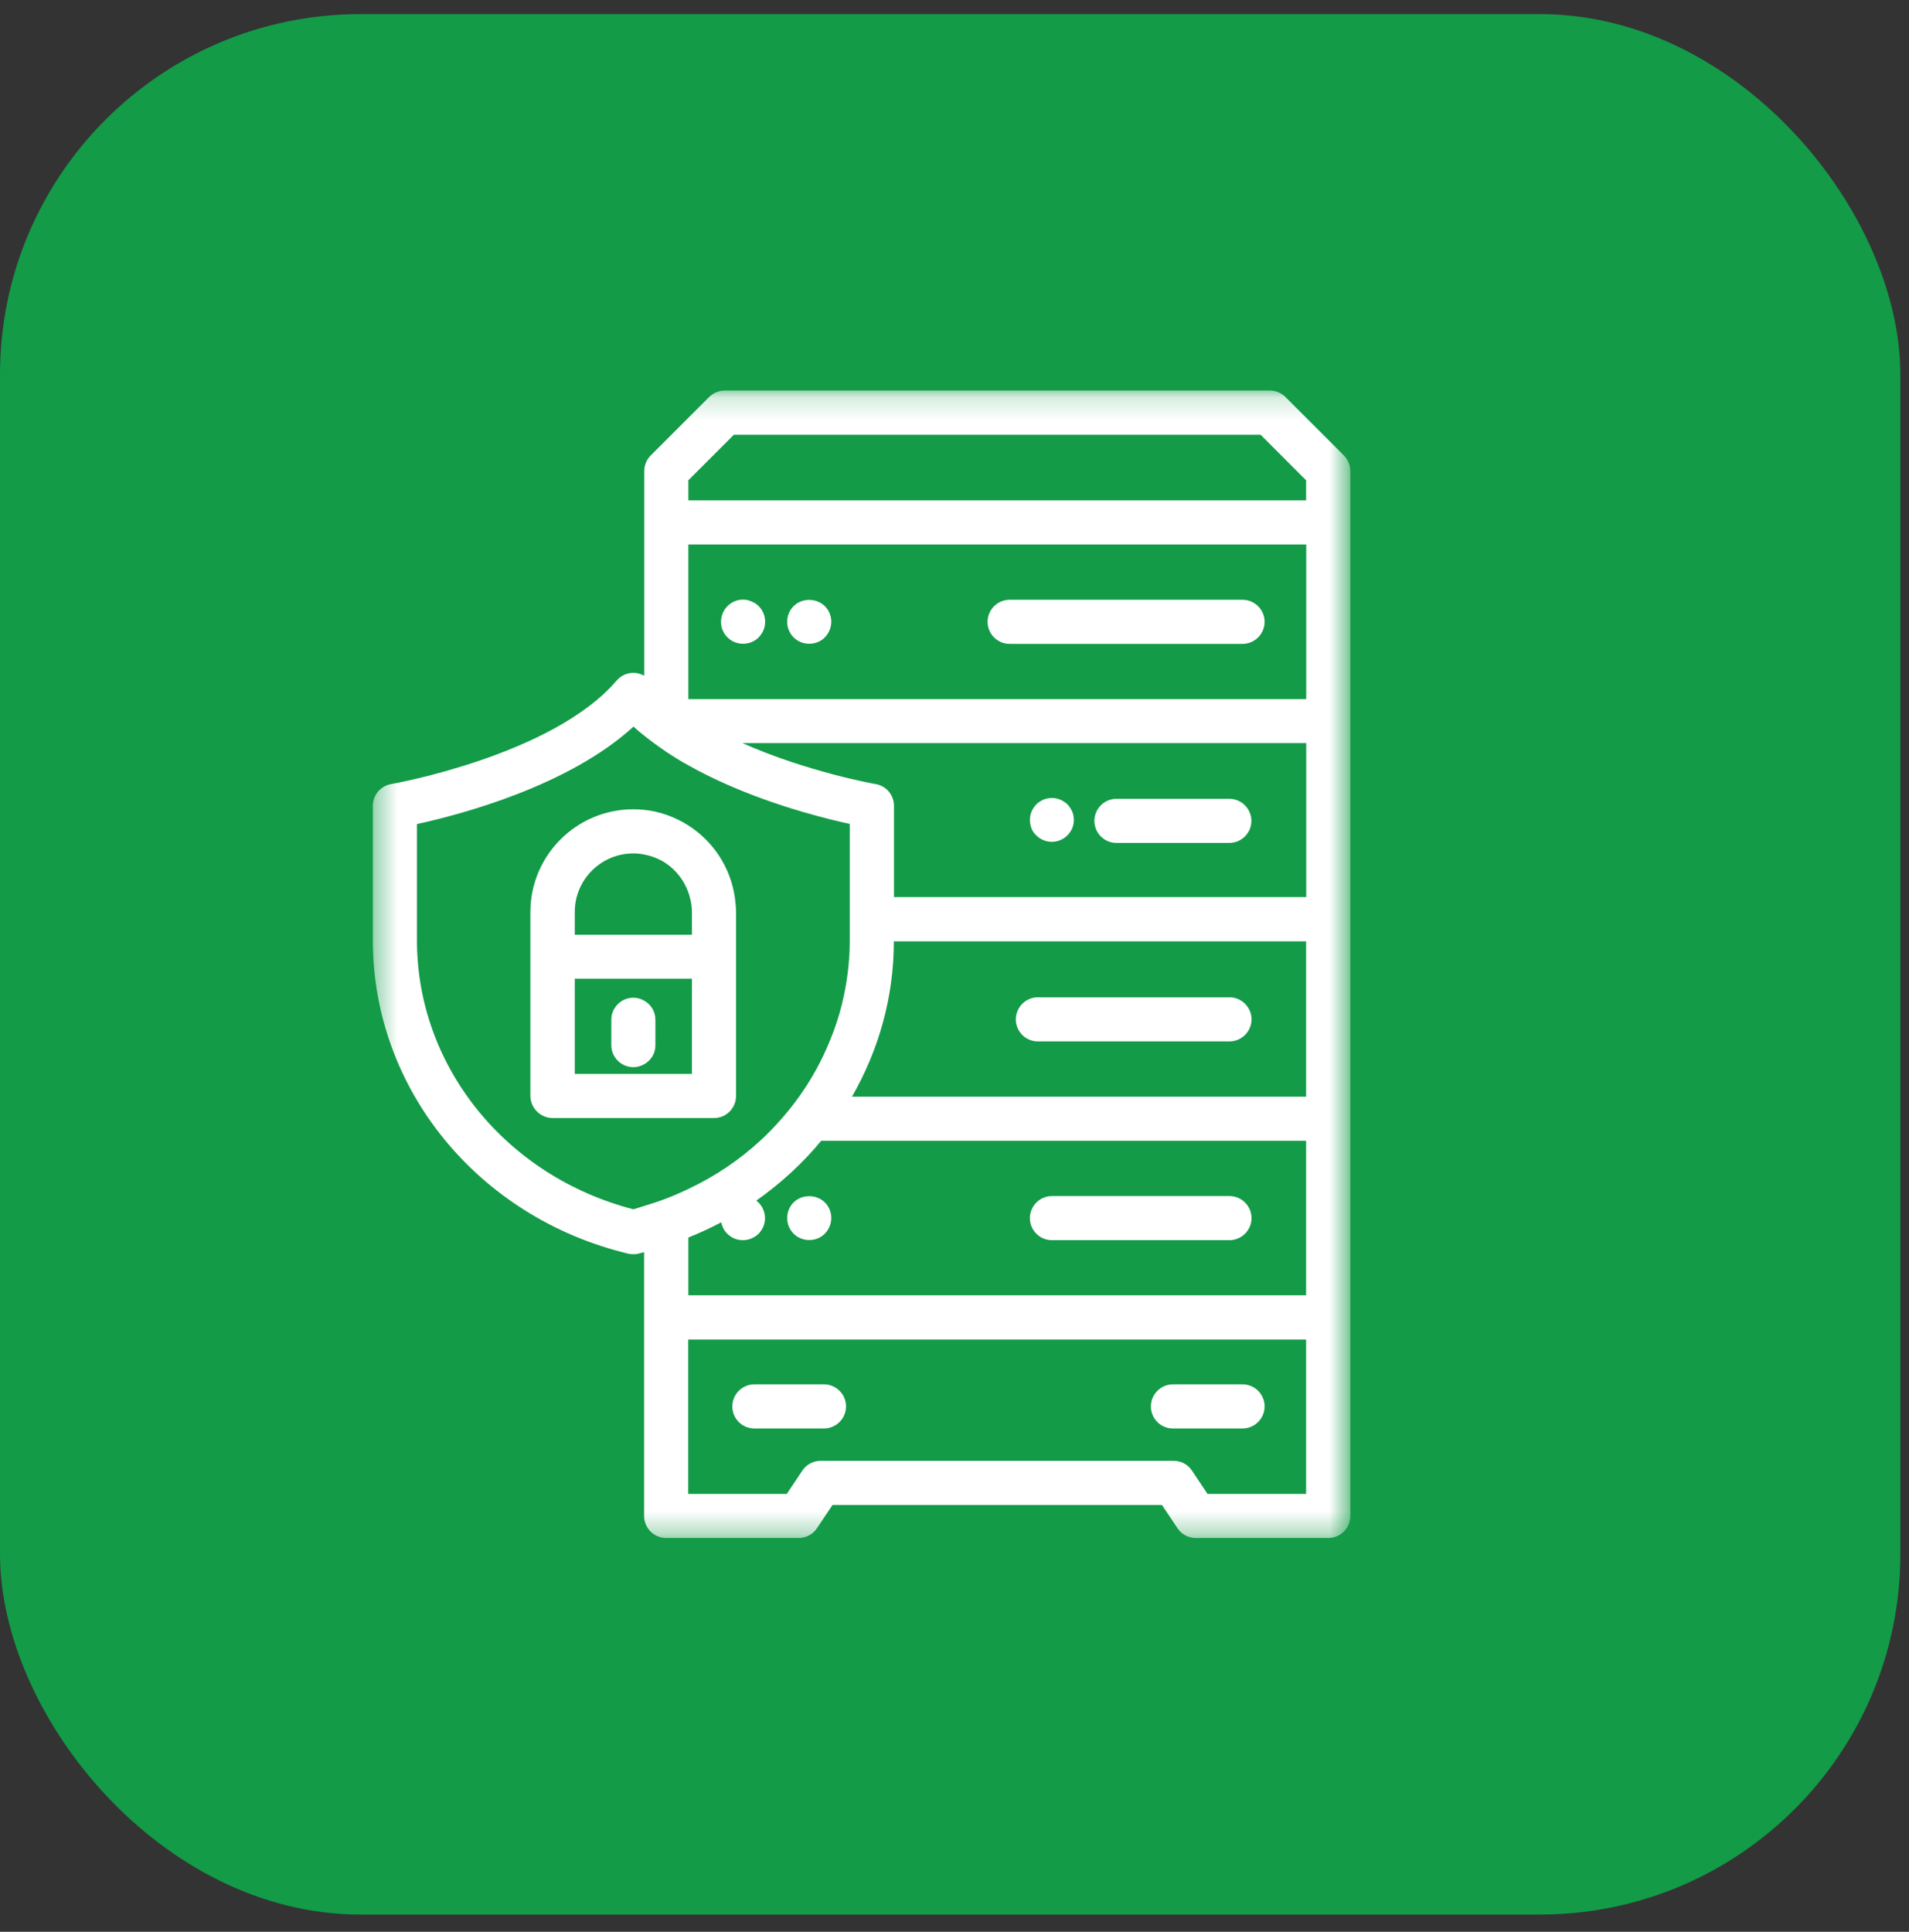 <svg xmlns="http://www.w3.org/2000/svg" width="84" height="85" viewBox="0 0 84 85" fill="none"><rect x="0" y="0" width="84" height="85" fill="#333333" stroke="none"/><rect y="0.621" width="83.62" height="83.62" rx="15.859" fill="#139B48"></rect><mask id="mask0_494_1804" style="mask-type:luminance" maskUnits="userSpaceOnUse" x="16" y="17" width="44" height="51"><path d="M16.398 17.168H59.383V67.693H16.398V17.168Z" fill="white"></path></mask><g mask="url(#mask0_494_1804)"><path d="M59.133 20.04L56.562 17.469C56.38 17.287 56.131 17.184 55.876 17.184H31.89C31.635 17.184 31.387 17.287 31.204 17.469L28.633 20.04C28.451 20.222 28.348 20.471 28.348 20.725V29.732C28.203 29.653 28.045 29.604 27.875 29.604C27.59 29.604 27.323 29.726 27.135 29.944C24.309 33.243 17.286 34.487 17.213 34.499C16.746 34.578 16.406 34.984 16.406 35.457V41.382C16.406 47.902 21.028 53.573 27.645 55.162C27.717 55.18 27.796 55.186 27.869 55.186C27.948 55.186 28.02 55.18 28.093 55.162C28.178 55.144 28.257 55.113 28.342 55.095V66.703C28.342 67.237 28.779 67.673 29.312 67.673H35.141C35.468 67.673 35.771 67.51 35.947 67.243L36.633 66.218H51.128L51.813 67.243C51.995 67.516 52.298 67.673 52.619 67.673H58.448C58.981 67.673 59.418 67.237 59.418 66.703V20.732C59.418 20.471 59.315 20.222 59.133 20.04ZM57.471 65.733H53.135L52.45 64.708C52.268 64.435 51.964 64.277 51.643 64.277H36.111C35.783 64.277 35.48 64.441 35.304 64.708L34.619 65.733H30.283V58.94H57.471V65.733ZM18.353 36.258C20.252 35.845 25.018 34.59 27.875 31.97C28.027 32.109 28.184 32.243 28.348 32.37C28.657 32.619 28.985 32.855 29.318 33.08C29.634 33.292 29.955 33.492 30.289 33.674C31.356 34.274 32.49 34.76 33.558 35.148C34.213 35.384 34.837 35.584 35.407 35.748C36.208 35.979 36.9 36.148 37.391 36.252V41.382C37.391 41.395 37.391 41.401 37.391 41.413C37.391 42.365 37.263 43.293 37.045 44.19C36.911 44.742 36.73 45.276 36.517 45.791C36.166 46.659 35.717 47.477 35.171 48.242C34.934 48.575 34.674 48.903 34.401 49.212C34.103 49.552 33.794 49.879 33.461 50.183C32.533 51.038 31.465 51.759 30.283 52.317C29.967 52.469 29.646 52.608 29.312 52.736C28.997 52.857 28.669 52.966 28.342 53.063C28.184 53.112 28.033 53.166 27.869 53.209C22.253 51.753 18.347 46.92 18.347 41.376V36.258H18.353ZM55.47 19.13L57.471 21.132V22.017H30.289V21.132L32.29 19.13H55.47ZM57.471 48.254H37.488C38.664 46.21 39.331 43.875 39.331 41.419H57.471V48.254ZM57.471 39.472H39.337V35.457C39.337 34.984 38.998 34.578 38.531 34.499C38.482 34.493 35.523 33.965 32.672 32.698H57.477V39.472H57.471ZM57.471 30.726V30.763H30.289V23.958H57.477V30.726H57.471ZM31.738 53.779C31.738 53.785 31.738 53.785 31.738 53.791C31.75 53.852 31.768 53.912 31.793 53.973C31.817 54.033 31.847 54.082 31.878 54.137C31.914 54.191 31.957 54.24 32.005 54.288C32.09 54.373 32.199 54.446 32.315 54.495C32.436 54.543 32.557 54.567 32.691 54.567C32.945 54.567 33.194 54.464 33.376 54.288C33.424 54.24 33.461 54.191 33.497 54.137C33.534 54.082 33.564 54.028 33.588 53.973C33.612 53.912 33.63 53.852 33.643 53.791C33.655 53.73 33.661 53.664 33.661 53.597C33.661 53.342 33.558 53.093 33.376 52.911C33.346 52.881 33.309 52.857 33.279 52.827C34.352 52.069 35.316 51.189 36.135 50.194H57.471V56.993H30.289V54.452C30.786 54.252 31.271 54.028 31.738 53.779ZM45.317 53.597C45.317 53.063 45.754 52.627 46.288 52.627H54.099C54.633 52.627 55.07 53.063 55.07 53.597C55.07 54.131 54.633 54.567 54.099 54.567H46.288C45.748 54.567 45.317 54.131 45.317 53.597ZM44.699 44.852C44.699 44.318 45.135 43.881 45.669 43.881H54.099C54.633 43.881 55.07 44.318 55.07 44.852C55.07 45.385 54.633 45.822 54.099 45.822H45.669C45.129 45.822 44.699 45.385 44.699 44.852ZM48.156 36.118C48.156 35.584 48.592 35.148 49.126 35.148H54.093C54.627 35.148 55.064 35.584 55.064 36.118C55.064 36.652 54.627 37.088 54.093 37.088H49.126C48.592 37.088 48.156 36.658 48.156 36.118ZM31.744 27.549C31.732 27.488 31.726 27.421 31.726 27.354C31.726 27.1 31.829 26.851 32.011 26.669C32.236 26.439 32.563 26.336 32.885 26.402C32.945 26.414 33.006 26.439 33.066 26.463C33.127 26.487 33.182 26.518 33.236 26.548C33.291 26.584 33.339 26.627 33.382 26.669C33.43 26.712 33.467 26.76 33.503 26.815C33.539 26.869 33.57 26.924 33.594 26.985C33.618 27.045 33.636 27.1 33.649 27.166C33.661 27.227 33.667 27.294 33.667 27.354C33.667 27.421 33.661 27.488 33.649 27.549C33.636 27.609 33.618 27.67 33.594 27.73C33.57 27.791 33.539 27.84 33.503 27.894C33.467 27.949 33.43 27.997 33.382 28.046C33.2 28.228 32.957 28.325 32.697 28.325C32.563 28.325 32.442 28.3 32.321 28.252C32.205 28.204 32.096 28.131 32.011 28.046C31.963 27.997 31.926 27.949 31.884 27.894C31.848 27.84 31.823 27.785 31.799 27.73C31.768 27.67 31.75 27.609 31.744 27.549ZM34.922 54.282C34.74 54.1 34.637 53.858 34.637 53.591C34.637 53.53 34.643 53.464 34.656 53.403C34.667 53.342 34.686 53.282 34.71 53.221C34.734 53.16 34.765 53.106 34.801 53.051C34.837 52.996 34.874 52.948 34.922 52.906C35.28 52.542 35.929 52.542 36.293 52.906C36.342 52.948 36.378 52.996 36.414 53.051C36.451 53.106 36.481 53.16 36.505 53.221C36.529 53.282 36.548 53.342 36.56 53.403C36.572 53.464 36.578 53.53 36.578 53.591C36.578 53.852 36.475 54.094 36.293 54.282C36.208 54.373 36.099 54.44 35.984 54.489C35.862 54.537 35.741 54.561 35.608 54.561C35.347 54.561 35.104 54.464 34.922 54.282ZM34.922 28.046C34.74 27.864 34.637 27.621 34.637 27.354C34.637 27.294 34.643 27.227 34.656 27.166C34.667 27.106 34.686 27.045 34.71 26.985C34.734 26.924 34.765 26.869 34.801 26.815C34.837 26.76 34.874 26.712 34.922 26.669C35.28 26.305 35.929 26.305 36.293 26.669C36.342 26.712 36.378 26.76 36.414 26.815C36.451 26.869 36.481 26.924 36.505 26.985C36.529 27.045 36.548 27.106 36.56 27.166C36.572 27.227 36.578 27.294 36.578 27.354C36.578 27.615 36.475 27.858 36.293 28.046C36.208 28.137 36.099 28.204 35.984 28.252C35.862 28.3 35.741 28.325 35.608 28.325C35.347 28.325 35.104 28.228 34.922 28.046ZM43.456 27.36C43.456 26.827 43.892 26.39 44.426 26.39H54.675C55.209 26.39 55.646 26.827 55.646 27.36C55.646 27.894 55.209 28.331 54.675 28.331H44.426C43.892 28.331 43.456 27.894 43.456 27.36ZM45.336 36.264C45.324 36.203 45.317 36.136 45.317 36.076C45.317 36.015 45.324 35.948 45.336 35.888C45.348 35.827 45.366 35.76 45.39 35.706C45.414 35.645 45.451 35.597 45.481 35.542C45.517 35.487 45.554 35.439 45.603 35.39C45.645 35.348 45.693 35.305 45.748 35.275C45.803 35.239 45.857 35.209 45.912 35.184C45.972 35.16 46.033 35.142 46.094 35.129C46.221 35.105 46.348 35.105 46.47 35.129C46.53 35.142 46.591 35.16 46.652 35.184C46.712 35.209 46.767 35.239 46.821 35.275C46.876 35.311 46.925 35.348 46.967 35.39C47.016 35.439 47.052 35.487 47.088 35.542C47.125 35.597 47.155 35.651 47.179 35.706C47.204 35.766 47.222 35.827 47.234 35.888C47.246 35.948 47.252 36.015 47.252 36.076C47.252 36.142 47.246 36.203 47.234 36.264C47.222 36.324 47.204 36.391 47.179 36.446C47.155 36.5 47.125 36.555 47.088 36.609C47.052 36.664 47.016 36.712 46.967 36.755C46.785 36.937 46.543 37.04 46.282 37.04C46.027 37.04 45.778 36.937 45.596 36.755C45.548 36.712 45.512 36.664 45.469 36.609C45.433 36.555 45.408 36.5 45.384 36.446C45.366 36.385 45.348 36.324 45.336 36.264ZM24.321 49.194H31.417C31.944 49.194 32.369 48.775 32.387 48.254C32.387 48.242 32.387 48.236 32.387 48.224V40.127C32.387 39.903 32.363 39.69 32.333 39.478C32.139 38.15 31.368 37.004 30.277 36.312C29.973 36.118 29.652 35.967 29.306 35.845C28.997 35.742 28.669 35.663 28.336 35.633C28.178 35.615 28.02 35.609 27.863 35.609C25.37 35.609 23.338 37.634 23.338 40.133V48.236C23.351 48.763 23.787 49.194 24.321 49.194ZM25.291 43.062H30.447V47.253H25.291V43.062ZM25.291 40.127C25.291 38.702 26.45 37.55 27.869 37.55C28.033 37.55 28.19 37.568 28.342 37.598C28.694 37.665 29.027 37.798 29.312 37.992C29.755 38.295 30.095 38.732 30.283 39.248C30.313 39.32 30.331 39.399 30.355 39.478C30.41 39.684 30.447 39.903 30.447 40.127V41.128H25.291V40.127ZM28.342 46.829C28.203 46.907 28.045 46.956 27.869 46.956C27.335 46.956 26.899 46.519 26.899 45.986V44.87C26.899 44.336 27.335 43.899 27.869 43.899C28.039 43.899 28.203 43.948 28.342 44.027C28.639 44.19 28.839 44.506 28.839 44.87V45.986C28.845 46.349 28.639 46.665 28.342 46.829ZM50.642 61.882C50.642 61.348 51.079 60.911 51.613 60.911H54.675C55.209 60.911 55.646 61.348 55.646 61.882C55.646 62.415 55.209 62.852 54.675 62.852H51.613C51.073 62.852 50.642 62.421 50.642 61.882ZM32.224 61.882C32.224 61.348 32.66 60.911 33.194 60.911H36.257C36.79 60.911 37.227 61.348 37.227 61.882C37.227 62.415 36.79 62.852 36.257 62.852H33.194C32.654 62.852 32.224 62.421 32.224 61.882Z" fill="white"></path></g></svg>